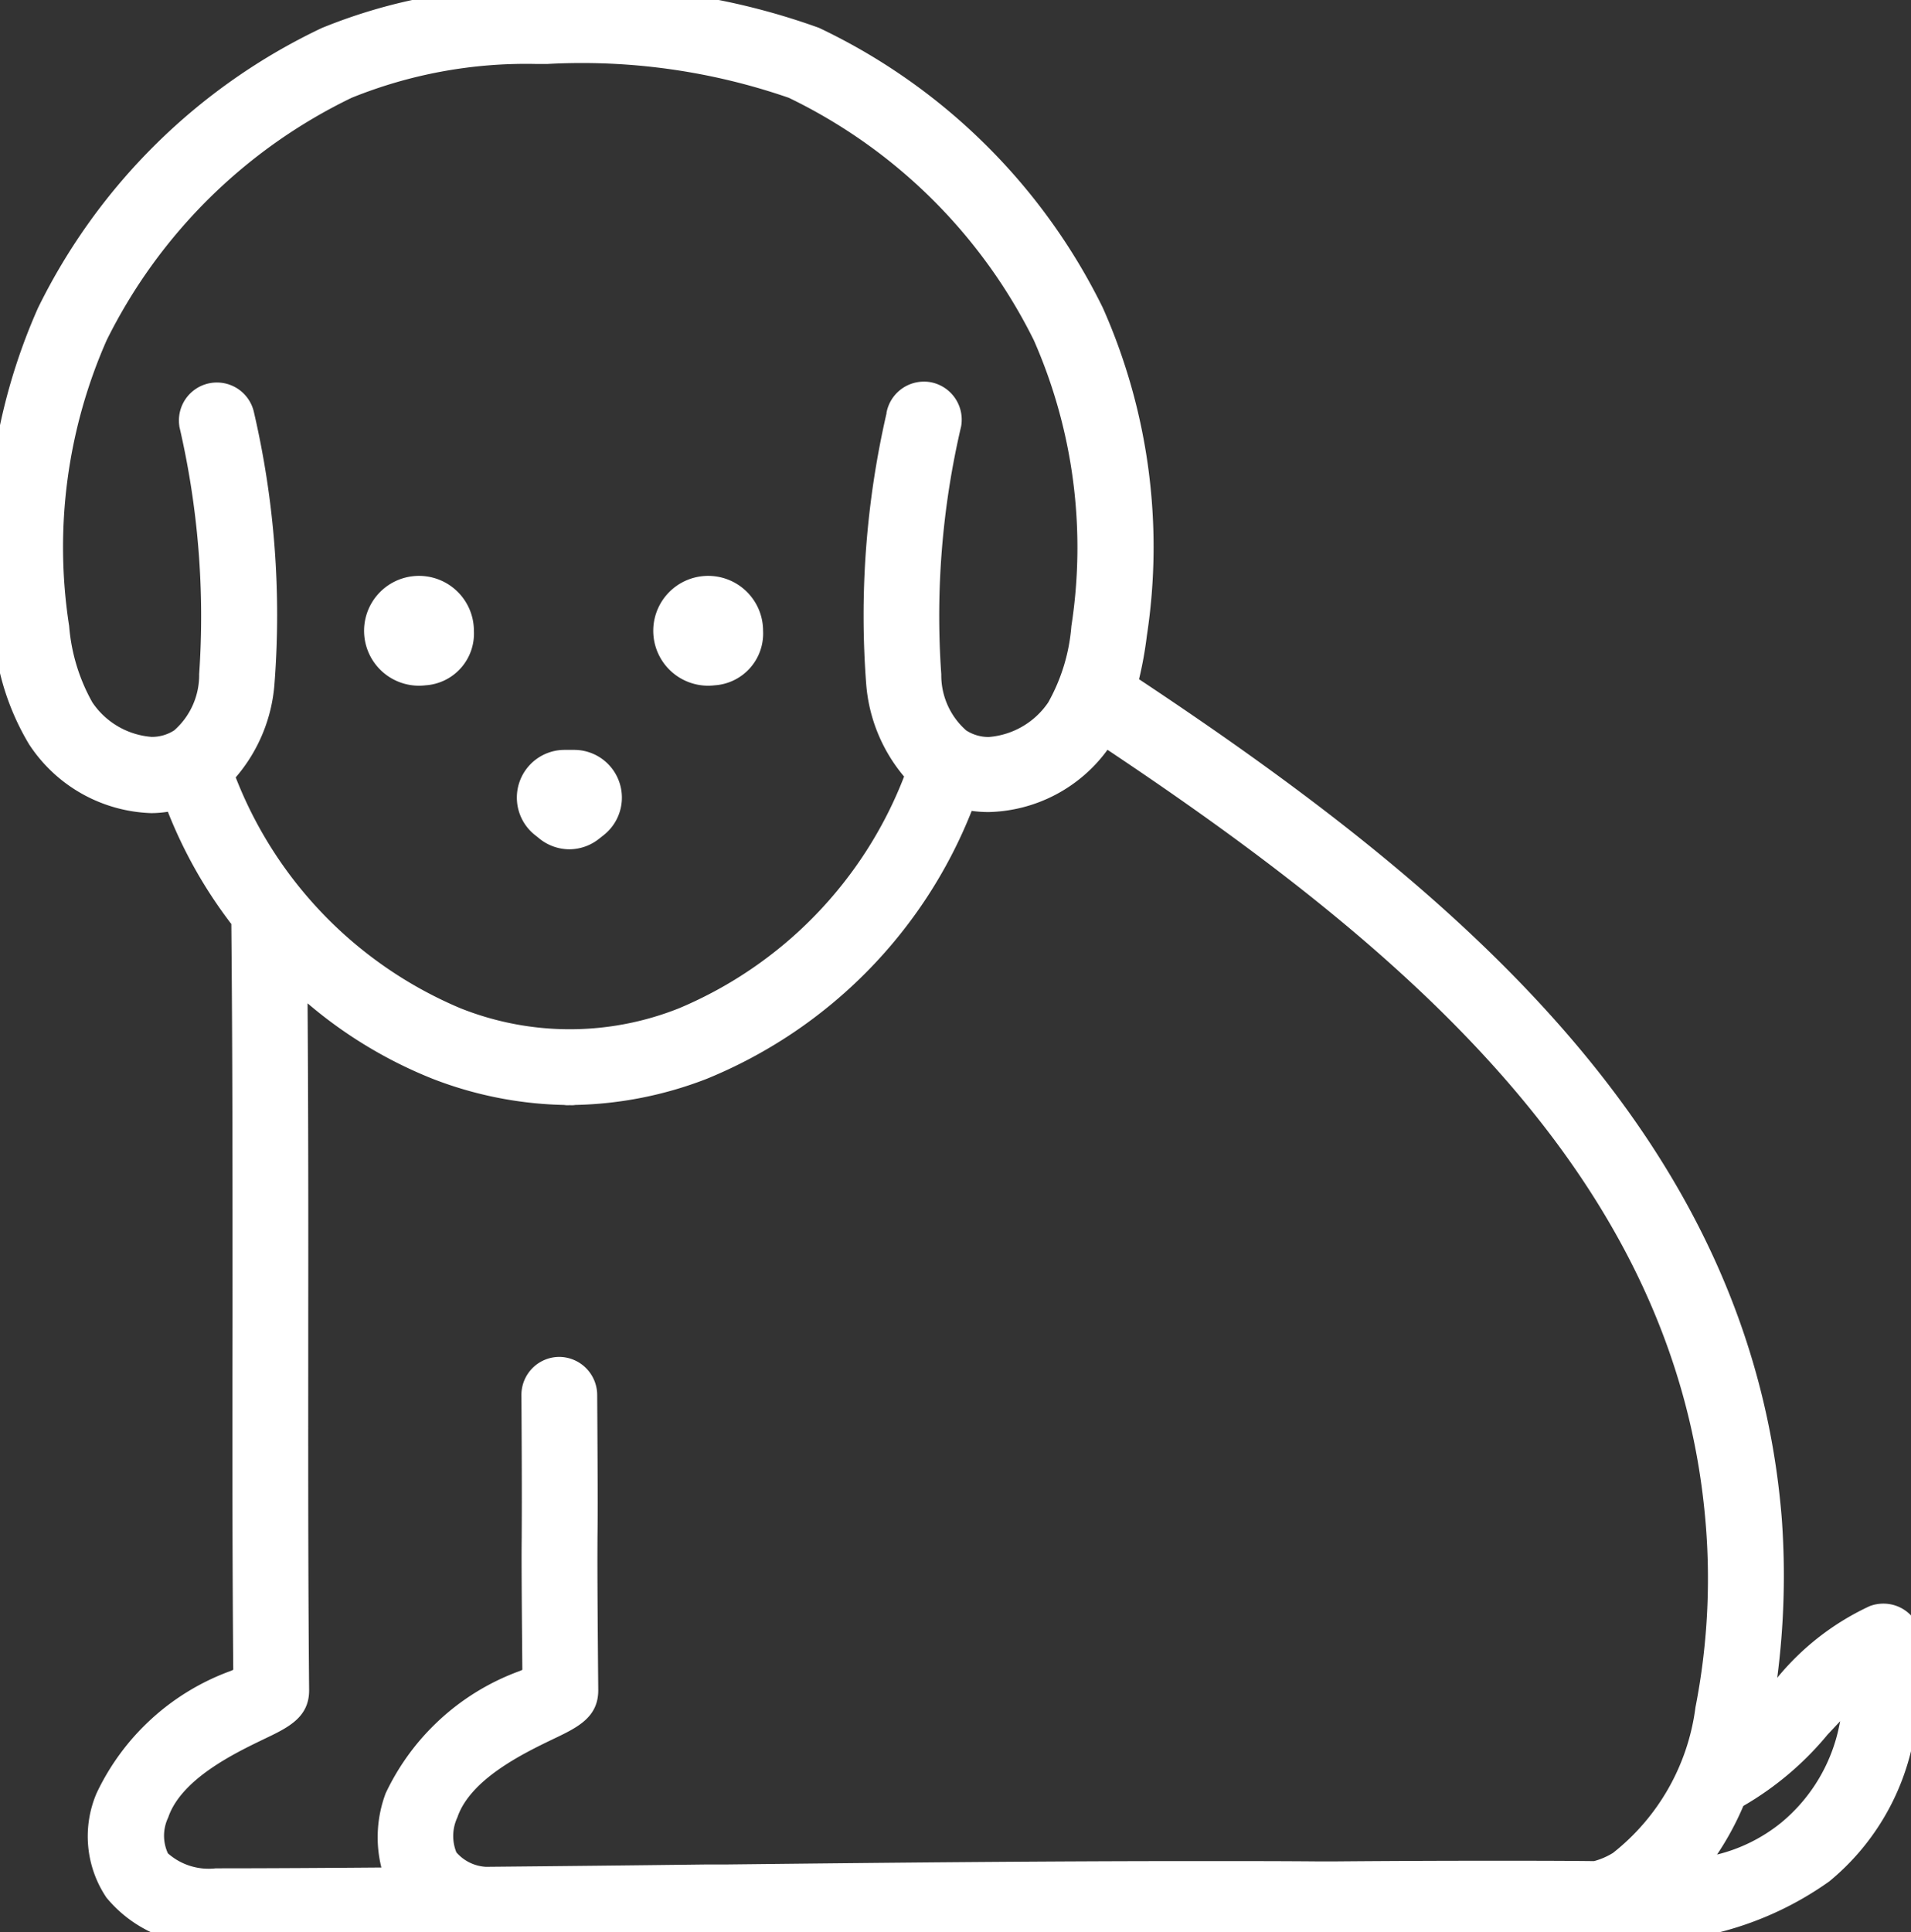 <svg xmlns="http://www.w3.org/2000/svg" xmlns:xlink="http://www.w3.org/1999/xlink" width="39.571" height="40" viewBox="0 0 39.571 40"><rect x="0" y="0" width="39.571" height="40" fill="#333333" stroke="none"/><defs><clipPath id="a"><rect width="39.571" height="40" fill="#fff" stroke="#fff" stroke-width="0.5"/></clipPath></defs><g clip-path="url(#a)"><path d="M69.663,61.512a.89.89,0,1,1,.754-.878.824.824,0,0,1-.754.878" transform="translate(-54.862 -47.574)" fill="#fff"/><path d="M69.663,61.762a1.137,1.137,0,1,1,1-1.128A1.074,1.074,0,0,1,69.663,61.762Zm0-1.759a.645.645,0,1,0,.5.63A.579.579,0,0,0,69.663,60Z" transform="translate(-54.862 -47.574)" fill="#fff"/><path d="M54,78.728a.738.738,0,0,1,.461-1.315h.2a.738.738,0,0,1,.461,1.315l-.1.079a.738.738,0,0,1-.919,0Z" transform="translate(-42.775 -61.635)" fill="#fff"/><path d="M54.564,79.218A.992.992,0,0,1,53.949,79l-.1-.08a.988.988,0,0,1,.616-1.76h.2a.988.988,0,0,1,.616,1.76l-.1.079A.992.992,0,0,1,54.564,79.218Zm-.1-1.555a.488.488,0,0,0-.305.869l.1.08a.488.488,0,0,0,.608,0l.1-.079a.488.488,0,0,0-.3-.869Z" transform="translate(-42.775 -61.635)" fill="#fff"/><path d="M40.3,61.512a.89.89,0,1,1,.754-.878.823.823,0,0,1-.754.878" transform="translate(-31.487 -47.574)" fill="#fff"/><path d="M40.3,61.762a1.137,1.137,0,1,1,1-1.128A1.073,1.073,0,0,1,40.3,61.762ZM40.3,60a.645.645,0,1,0,.5.63A.579.579,0,0,0,40.3,60Z" transform="translate(-31.487 -47.574)" fill="#fff"/><path d="M35.908,37.205a5.353,5.353,0,0,1-.962,1.565,4.053,4.053,0,0,0,2.1-.844,3.747,3.747,0,0,0,1.282-2.138c.051-.245.11-.546.143-.852a9.451,9.451,0,0,0-.811.807,6.066,6.066,0,0,1-1.749,1.461ZM5.362,35.779c-.632.3-1.81.868-2.114,1.769a1.113,1.113,0,0,0,.029.968,1.458,1.458,0,0,0,1.192.414c1.26,0,2.527-.01,3.791-.02a2.156,2.156,0,0,1-.035-1.7,4.739,4.739,0,0,1,2.664-2.393c.067-.031.126-.059.181-.086-.02-2.268-.018-2.548-.014-2.9,0-.33.008-.726-.006-2.947a.535.535,0,1,1,1.07-.008c.014,2.238.01,2.635.006,2.968,0,.363-.006.646.016,3.155,0,.4-.314.554-.791.783-.632.3-1.81.868-2.114,1.769a1.157,1.157,0,0,0,0,.931,1.136,1.136,0,0,0,.809.422c1.539-.014,3.065-.031,4.592-.049,4.15-.045,8.438-.094,12.661-.067h.328c1.794-.014,3.6-.02,5.409-.006a1.724,1.724,0,0,0,.491-.206c1.971-1.17,2.211-4.963,2.042-7.02-.585-7.331-6.43-12.213-12.714-16.383-.02.033-.033.065-.053.1A2.8,2.8,0,0,1,19.965,16.5a9.733,9.733,0,0,1-5.42,5.6,7.716,7.716,0,0,1-2.656.524c-.012,0-.022.006-.035.006l-.059,0-.057,0c-.012,0-.022-.006-.035-.006A7.716,7.716,0,0,1,9.049,22.1a9.2,9.2,0,0,1-2.933-1.887c.018,2.393.02,4.759.018,7.05,0,2.533-.006,5.081.018,7.733,0,.4-.314.554-.791.783M1.184,12.994a4.051,4.051,0,0,0,.52,1.686,1.605,1.605,0,0,0,2.038.652,1.732,1.732,0,0,0,.63-1.343,17.579,17.579,0,0,0-.414-5.21.536.536,0,0,1,1.054-.192,18.383,18.383,0,0,1,.422,5.536,2.99,2.99,0,0,1-.842,1.9A8.749,8.749,0,0,0,9.436,21.1a6.361,6.361,0,0,0,4.722,0A8.752,8.752,0,0,0,19.01,16.01a3.015,3.015,0,0,1-.825-1.885,18.534,18.534,0,0,1,.422-5.538.542.542,0,0,1,.622-.43.536.536,0,0,1,.432.622,17.4,17.4,0,0,0-.414,5.212,1.731,1.731,0,0,0,.63,1.341,1.609,1.609,0,0,0,2.04-.652,4.051,4.051,0,0,0,.52-1.686,10.893,10.893,0,0,0-.8-6.057,11.265,11.265,0,0,0-5.2-5.144,13.311,13.311,0,0,0-5.091-.719l-.124,0a9.972,9.972,0,0,0-4.034.722,11.261,11.261,0,0,0-5.2,5.144,10.859,10.859,0,0,0-.8,6.057M.809,15.268a5.026,5.026,0,0,1-.687-2.136A11.958,11.958,0,0,1,1.014,6.48,12.242,12.242,0,0,1,6.762.809,11.021,11.021,0,0,1,11.232,0l.124,0a14.067,14.067,0,0,1,5.5.807A12.251,12.251,0,0,1,22.6,6.48a11.94,11.94,0,0,1,.891,6.653,7.282,7.282,0,0,1-.2,1.039c6.571,4.343,12.722,9.447,13.348,17.3a15.911,15.911,0,0,1-.224,4.027c.153-.153.3-.312.457-.477a5.546,5.546,0,0,1,1.93-1.535.544.544,0,0,1,.467.033.538.538,0,0,1,.265.385,6.38,6.38,0,0,1-.163,2.11,4.784,4.784,0,0,1-1.647,2.741c-1.455,1.2-3.318,1.192-4.969,1.176-.367,0-.728,0-1.08.006h-.014a.529.529,0,0,1-.179-.035h0q-1.92-.046-3.846-.045H27.3c-2.238.014-4.478.041-6.72.067-3.32.039-6.75.077-10.122.077A3.348,3.348,0,0,1,10,39.971C8.15,39.985,6.3,40,4.469,40a2.433,2.433,0,0,1-2.061-.86,2.035,2.035,0,0,1-.173-1.934A4.739,4.739,0,0,1,4.9,34.812c.067-.031.128-.059.181-.086-.022-2.552-.02-5.014-.016-7.464,0-2.646.006-5.383-.024-8.153a.407.407,0,0,1,.01-.053A9.407,9.407,0,0,1,3.636,16.52a2.244,2.244,0,0,1-.505.063A2.9,2.9,0,0,1,.809,15.268" transform="translate(0 0)" fill="#fff"/><path d="M10.459,40.25a3.625,3.625,0,0,1-.477-.028c-1.812.014-3.684.028-5.514.028a2.672,2.672,0,0,1-2.264-.964A2.271,2.271,0,0,1,2,37.125a4.938,4.938,0,0,1,2.784-2.534l.013-.006.033-.015c-.021-2.483-.019-4.874-.015-7.307v-.424c0-2.5,0-5.094-.025-7.709a9.632,9.632,0,0,1-1.314-2.324,2.26,2.26,0,0,1-.346.028A3.144,3.144,0,0,1,.6,15.406a5.259,5.259,0,0,1-.726-2.241A12.206,12.206,0,0,1,.788,6.373,12.508,12.508,0,0,1,6.663.58a11.258,11.258,0,0,1,4.571-.83l.126,0a14.24,14.24,0,0,1,5.6.827,12.52,12.52,0,0,1,5.875,5.793,12.187,12.187,0,0,1,.913,6.792,8,8,0,0,1-.162.9c6.559,4.351,12.679,9.478,13.31,17.386a16.363,16.363,0,0,1-.095,3.287,5.434,5.434,0,0,1,1.914-1.483A.8.8,0,0,1,39,33.2a.787.787,0,0,1,.779.668,6.6,6.6,0,0,1-.166,2.2,5.032,5.032,0,0,1-1.733,2.882,6.822,6.822,0,0,1-4.57,1.236c-.189,0-.376,0-.561,0h-.483c-.174,0-.38,0-.587.007h-.021a.747.747,0,0,1-.222-.036c-1.234-.029-2.514-.044-3.807-.044H27.3c-2.229.014-4.5.041-6.7.067h-.019C17.625,40.207,13.942,40.25,10.459,40.25Zm-.444-.529.018,0a3.1,3.1,0,0,0,.426.026c3.48,0,7.161-.043,10.119-.077H20.6c2.2-.026,4.47-.053,6.7-.067h.334c1.307,0,2.6.015,3.849.045h.04l.045.015a.286.286,0,0,0,.1.02h.011c.213-.006.422-.007.6-.007h.486c.185,0,.371,0,.558,0a6.4,6.4,0,0,0,4.252-1.122,4.538,4.538,0,0,0,1.562-2.6,6.149,6.149,0,0,0,.16-2.022.289.289,0,0,0-.142-.2.3.3,0,0,0-.251-.017,5.33,5.33,0,0,0-1.83,1.463l-.008.009c-.176.19-.323.344-.463.484l-.582.582.16-.808a15.785,15.785,0,0,0,.22-3.958c-.618-7.755-6.727-12.805-13.237-17.108L23,14.28l.049-.176a6.964,6.964,0,0,0,.194-1,11.69,11.69,0,0,0-.869-6.514,11.984,11.984,0,0,0-5.62-5.547A13.863,13.863,0,0,0,11.353.252l-.125,0h-.138a10.673,10.673,0,0,0-4.229.79,11.972,11.972,0,0,0-5.62,5.547A11.708,11.708,0,0,0,.37,13.1a4.805,4.805,0,0,0,.648,2.031,2.632,2.632,0,0,0,2.112,1.2,1.983,1.983,0,0,0,.449-.057l.215-.05.076.207A9.123,9.123,0,0,0,5.247,18.9l.063.08-.011.1a.351.351,0,0,1-.008.046c.029,2.614.027,5.2.025,7.707v.425c0,2.484-.006,4.924.016,7.461v.156l-.14.07c-.05.025-.109.053-.187.089l-.006,0a4.53,4.53,0,0,0-2.527,2.243,1.8,1.8,0,0,0,.139,1.708,2.2,2.2,0,0,0,1.858.757c1.831,0,3.707-.014,5.522-.028ZM4.469,39.18a1.662,1.662,0,0,1-1.4-.519,1.29,1.29,0,0,1-.062-1.192c.337-1,1.574-1.595,2.238-1.914l0,0c.49-.235.649-.33.649-.557-.024-2.624-.022-5.155-.018-7.733,0-2.064,0-4.515-.018-7.048l0-.583.425.4a9,9,0,0,0,2.852,1.837,7.476,7.476,0,0,0,2.57.507.3.3,0,0,1,.051.005.743.743,0,0,1,.076,0,.3.3,0,0,1,.051-.005,7.475,7.475,0,0,0,2.569-.507,9.421,9.421,0,0,0,5.275-5.451l.076-.209.216.05a2.011,2.011,0,0,0,.456.052A2.661,2.661,0,0,0,22.6,15.134c.005-.009.009-.018.014-.026s.022-.043.038-.07l.136-.218.214.142a42.847,42.847,0,0,1,8.544,7.05,16.158,16.158,0,0,1,4.281,9.521,14.329,14.329,0,0,1-.223,3.914,4.814,4.814,0,0,1-1.941,3.341,1.963,1.963,0,0,1-.559.234l-.031.008H33.04c-.692-.005-1.4-.008-2.153-.008-.985,0-2.049,0-3.253.014H27.3c-.793,0-1.63-.007-2.488-.007-3.267,0-6.565.036-9.755.07l-.416,0c-1.534.018-3.08.035-4.592.049h-.02l-.02,0a1.338,1.338,0,0,1-.984-.537A1.349,1.349,0,0,1,9,37.468c.337-1,1.574-1.594,2.238-1.913.495-.237.653-.332.653-.559-.023-2.567-.02-2.815-.016-3.158,0-.3.008-.684-.006-2.963a.289.289,0,0,0-.293-.283.286.286,0,0,0-.277.288c.015,2.267.01,2.631.006,2.952,0,.363-.006.677.014,2.893v.159l-.15.072c-.054.026-.112.054-.177.083l-.006,0a4.53,4.53,0,0,0-2.527,2.243A1.931,1.931,0,0,0,8.484,38.8l.179.359-.4,0C7.02,39.169,5.735,39.18,4.469,39.18Zm1.9-18.407c.016,2.334.016,4.579.014,6.491,0,2.577-.006,5.107.018,7.73,0,.564-.432.771-.933,1.01-.6.289-1.715.824-1.985,1.624a.87.87,0,0,0-.006.742,1.274,1.274,0,0,0,.99.31c1.143,0,2.3-.008,3.43-.017a2.593,2.593,0,0,1,.089-1.537,4.938,4.938,0,0,1,2.784-2.534l.013-.006.033-.015c-.018-2.077-.017-2.386-.013-2.744,0-.3.008-.681-.006-2.943a.787.787,0,0,1,.78-.792h.013a.791.791,0,0,1,.776.78c.015,2.284.01,2.65.006,2.972,0,.34-.007.586.016,3.15,0,.564-.432.771-.933,1.01-.6.289-1.715.824-1.985,1.624a.906.906,0,0,0-.02.721.874.874,0,0,0,.614.3c1.506-.014,3.044-.03,4.571-.049l.416,0c3.191-.035,6.49-.07,9.76-.07.86,0,1.7,0,2.49.007h.327c1.2-.01,2.268-.014,3.255-.014.746,0,1.441,0,2.124.008a1.478,1.478,0,0,0,.392-.169,4.58,4.58,0,0,0,1.709-3.016,13.844,13.844,0,0,0,.214-3.77c-.573-7.183-6.267-11.967-12.389-16.053a3.133,3.133,0,0,1-2.459,1.289,2.547,2.547,0,0,1-.353-.024,9.94,9.94,0,0,1-5.489,5.548,7.972,7.972,0,0,1-2.719.54.456.456,0,0,1-.1.005h-.032a.439.439,0,0,1-.1-.005,7.971,7.971,0,0,1-2.719-.54A9.283,9.283,0,0,1,6.37,20.773ZM34.3,39.114l.465-.511a5.112,5.112,0,0,0,.916-1.493l.064-.154h.11a6.007,6.007,0,0,0,1.622-1.378l.012-.013a9.477,9.477,0,0,1,.824-.818l.475-.4-.066.617c-.033.313-.093.618-.147.876A4,4,0,0,1,37.2,38.12a4.26,4.26,0,0,1-2.224.9ZM36.1,37.388a6.063,6.063,0,0,1-.545,1.007,3.4,3.4,0,0,0,1.329-.661,3.5,3.5,0,0,0,1.2-2l.021-.1c-.083.087-.167.178-.253.269l-.009.01A6.455,6.455,0,0,1,36.1,37.388ZM11.8,21.808a6.9,6.9,0,0,1-2.452-.471,8.533,8.533,0,0,1-3.037-2.085,8.764,8.764,0,0,1-1.953-3.144L4.3,15.951l.123-.111a2.768,2.768,0,0,0,.761-1.749,18.167,18.167,0,0,0-.42-5.459A.289.289,0,0,0,4.483,8.4a.281.281,0,0,0-.049,0,.284.284,0,0,0-.23.332v.005a17.739,17.739,0,0,1,.415,5.279,1.952,1.952,0,0,1-.744,1.523,1.336,1.336,0,0,1-.737.213,2.141,2.141,0,0,1-1.645-.94,4.277,4.277,0,0,1-.558-1.79,11.107,11.107,0,0,1,.821-6.2A11.534,11.534,0,0,1,7.085,1.562,10.21,10.21,0,0,1,11.22.82l.132,0a13.476,13.476,0,0,1,5.181.74A11.536,11.536,0,0,1,21.863,6.83a11.145,11.145,0,0,1,.821,6.2,4.279,4.279,0,0,1-.559,1.791,2.127,2.127,0,0,1-1.647.939,1.343,1.343,0,0,1-.737-.214A1.949,1.949,0,0,1,19,14.022a17.581,17.581,0,0,1,.416-5.288.284.284,0,0,0-.231-.331.274.274,0,0,0-.045,0,.292.292,0,0,0-.286.233l0,.013a18.3,18.3,0,0,0-.417,5.449,2.791,2.791,0,0,0,.747,1.732l.12.11-.053.154a8.751,8.751,0,0,1-1.953,3.154,8.541,8.541,0,0,1-3.043,2.091A6.92,6.92,0,0,1,11.8,21.808ZM4.881,16.094a8.554,8.554,0,0,0,4.646,4.777,6.111,6.111,0,0,0,4.542,0,8.549,8.549,0,0,0,4.652-4.794,3.372,3.372,0,0,1-.785-1.919,18.682,18.682,0,0,1,.421-5.6l0-.014a.788.788,0,0,1,.778-.643.779.779,0,0,1,.132.011.79.79,0,0,1,.636.911,17.214,17.214,0,0,0-.412,5.138,1.52,1.52,0,0,0,.516,1.161.852.852,0,0,0,.468.136,1.645,1.645,0,0,0,1.23-.715,3.839,3.839,0,0,0,.48-1.58,10.648,10.648,0,0,0-.777-5.918,10.992,10.992,0,0,0-5.076-5.021,13.11,13.11,0,0,0-4.989-.7l-.132,0H11.09a9.627,9.627,0,0,0-3.807.7A10.991,10.991,0,0,0,2.209,7.043a10.61,10.61,0,0,0-.777,5.918,3.838,3.838,0,0,0,.481,1.581,1.632,1.632,0,0,0,1.227.714h0a.851.851,0,0,0,.467-.135,1.523,1.523,0,0,0,.517-1.164,17.364,17.364,0,0,0-.41-5.126V8.823a.786.786,0,0,1,1.546-.281,18.552,18.552,0,0,1,.424,5.612A3.346,3.346,0,0,1,4.881,16.094Z" transform="translate(0 0)" fill="#fff"/></g></svg>